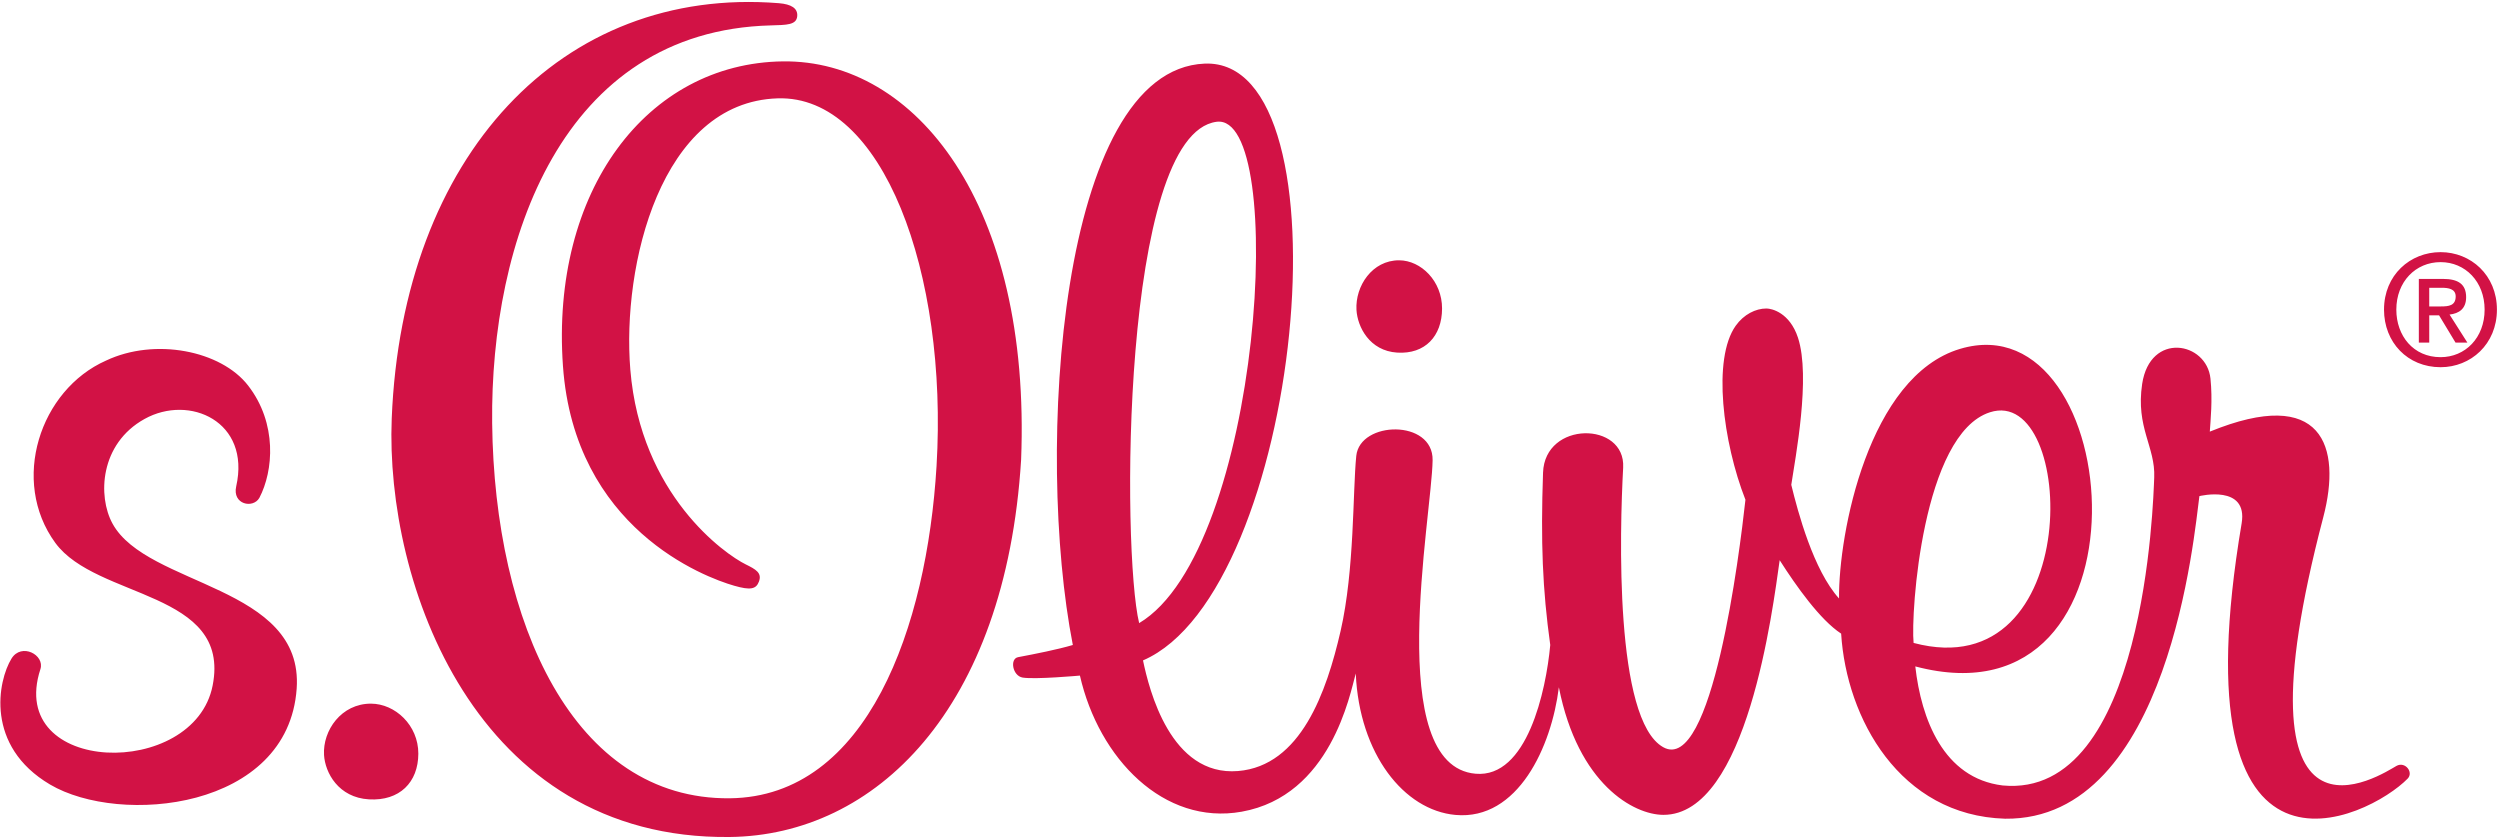 <?xml version="1.0" encoding="UTF-8" standalone="no"?>
<!-- Created with Inkscape (http://www.inkscape.org/) -->
<svg
   xmlns:svg="http://www.w3.org/2000/svg"
   xmlns="http://www.w3.org/2000/svg"
   version="1.0"
   width="589"
   height="198"
   viewBox="-0.09 -0.465 589 198"
   id="svg2"
   xml:space="preserve">
	<defs
   id="defs4">
	</defs>
	<g
   id="g6">
		<path
   d="M 450.754,151.009 C 491.291,161.79 489.094,90.15 468.752,96.663 C 452.824,101.751 450.051,144.085 450.754,151.009 M 268.293,146.341 C 297.179,129.173 303.478,25.989 286.535,28.226 C 264.016,31.204 264.192,129.505 268.293,146.341 M 567.15,182.981 C 558.156,192.219 512.462,215.208 528.039,122.844 C 529.592,113.586 518.088,116.418 518.088,116.418 C 516.897,125.012 511.047,192.854 472.307,192.424 C 447.493,191.672 434.924,168.791 433.684,148.82 C 428.713,145.558 423.098,137.629 419.202,131.515 C 417.561,142.999 411.575,191.583 391.78,191.515 C 384.846,191.495 371.692,184.327 367.18,161.456 C 365.461,175.431 357.541,192.862 342.825,191.534 C 330.657,190.43 320.179,177.149 319.329,158.272 L 319.319,158.223 C 317.971,163.077 313.45,187.022 292.444,190.772 C 274.114,194.043 258.802,178.282 254.339,158.702 C 254.339,158.702 243.773,159.659 240.833,159.171 C 238.46,158.761 237.767,154.757 239.759,154.366 C 243.997,153.565 249.066,152.559 252.669,151.495 C 243.773,106.065 249.329,15.948 283.733,14.522 C 318.791,13.077 306.594,138.995 269.202,155.127 C 270.638,162.002 275.696,182.5 291.595,181.191 C 306.38,179.97 312.454,162.568 315.755,148.193 C 319.056,133.808 318.597,115.322 319.446,106.953 C 320.296,98.652 337.591,98.262 337.434,107.959 C 337.229,121.357 325.813,179.941 347.561,181.826 C 359.68,182.89 364.153,162.334 365.149,151.494 C 363.323,138.349 362.883,127.275 363.45,110.889 C 363.87,98.623 382.913,98.819 382.327,109.698 C 381.516,124.61 380.247,169.141 391.77,175.577 C 403.274,182.032 409.749,129.913 411.135,117.276 C 405.822,103.712 403.313,84.092 408.83,76.299 C 410.754,73.584 413.566,72.217 416.076,72.217 C 417.355,72.217 421.564,73.203 423.508,79.082 C 426.565,88.359 422.883,107.412 421.936,113.76 C 423.489,120.147 427.151,133.858 433.186,140.537 C 433.049,125.205 440.149,88.174 461.702,81.728 C 500.989,69.999 508.782,171.806 451.155,156.542 C 452.542,168.915 457.766,182.88 471.721,184.589 C 505.315,187.802 507.219,117.441 507.444,112.03 C 507.747,104.813 503.059,100.282 504.602,89.989 C 506.477,77.606 519.797,80.048 520.696,88.729 C 521.223,93.817 520.706,98.612 520.54,101.229 C 547.122,90.37 551.644,104.696 547.278,121.375 C 525.061,205.965 561.262,181.805 564.524,179.979 C 566.555,178.86 568.615,181.478 567.15,182.981 M 26.418,122.894 C 22.893,116.458 23.41,104.085 33.977,98.236 C 44.524,92.377 59.016,98.812 55.559,114.125 C 54.592,118.383 59.495,119.428 61.008,116.85 C 64.348,110.483 65.276,99.272 58.362,90.366 C 51.956,82.104 36.389,79.048 24.895,84.487 C 9.29,91.399 2.288,112.854 12.942,127.435 C 22.678,140.746 54.397,138.705 50.012,161.029 C 45.667,183.265 1.282,182.2 9.426,157.2 C 10.53,153.841 4.963,150.891 2.619,154.7 C -0.584,159.905 -3.68,175.286 11.701,184.368 C 28.195,194.104 67.795,190.335 69.806,161.79 C 71.526,137.366 34.573,137.806 26.418,122.894 M 329.094,82.61 C 335.647,83.02 339.641,78.743 339.66,72.239 C 339.68,65.764 334.709,60.882 329.543,60.862 C 323.195,60.842 319.182,66.946 319.494,72.542 C 319.729,76.546 322.561,82.2 329.094,82.61 M 86.838,187.864 C 94.045,188.284 98.449,183.86 98.469,177.102 C 98.479,170.383 93,165.334 87.317,165.315 C 80.335,165.295 75.911,171.624 76.253,177.424 C 76.506,181.575 79.631,187.444 86.838,187.864 M 171.819,196.731 C 111.829,197.395 90.647,136.809 92.2,98.157 C 94.68,36.136 132.268,-3.796 183.401,0.286 C 186.311,0.52 187.903,1.477 187.737,3.352 C 187.551,5.432 185.266,5.413 181.507,5.52 C 132.239,6.809 115.394,56.36 115.862,99.231 C 116.389,146.292 135.071,188.001 171.878,187.61 C 204.329,187.239 218.284,147.219 220.56,109.329 C 223.275,63.841 207.914,21.888 183.109,22.708 C 155.531,23.587 146.41,62.151 148.412,86.604 C 150.834,116.174 170.746,130.129 175.6,132.502 C 177.954,133.664 179.506,134.504 178.705,136.584 C 178.031,138.361 176.684,138.625 172.885,137.531 C 165.903,135.539 135.258,124.045 132.543,85.773 C 129.613,44.63 152.25,14.406 184.369,13.996 C 215.629,13.615 242.875,47.668 240.482,107.892 C 236.809,166.81 206.038,196.36 171.819,196.731 M 574.992,71.731 C 576.847,71.731 578.469,71.545 578.469,69.368 C 578.469,67.561 576.692,67.337 575.207,67.337 L 572.238,67.337 L 572.238,71.732 L 574.992,71.732 L 574.992,71.731 z M 572.238,80.247 L 569.787,80.247 L 569.787,65.247 L 575.461,65.247 C 579.084,65.247 580.93,66.497 580.93,69.554 C 580.93,72.279 579.27,73.392 577.024,73.646 L 581.223,80.248 L 578.43,80.248 L 574.553,73.822 L 572.239,73.822 L 572.239,80.247 L 572.238,80.247 z M 574.914,61.292 C 569.045,61.292 564.484,65.892 564.484,72.483 C 564.484,78.645 568.478,83.684 574.914,83.684 C 580.725,83.684 585.285,79.123 585.285,72.483 C 585.285,65.892 580.725,61.292 574.914,61.292 M 574.914,86.048 C 567.131,86.048 561.584,80.189 561.584,72.484 C 561.584,64.33 567.746,58.939 574.914,58.939 C 582.014,58.939 588.185,64.33 588.185,72.484 C 588.185,80.638 582.014,86.048 574.914,86.048"
   style="fill:#d21245"
   id="path8" />
	</g>
</svg>